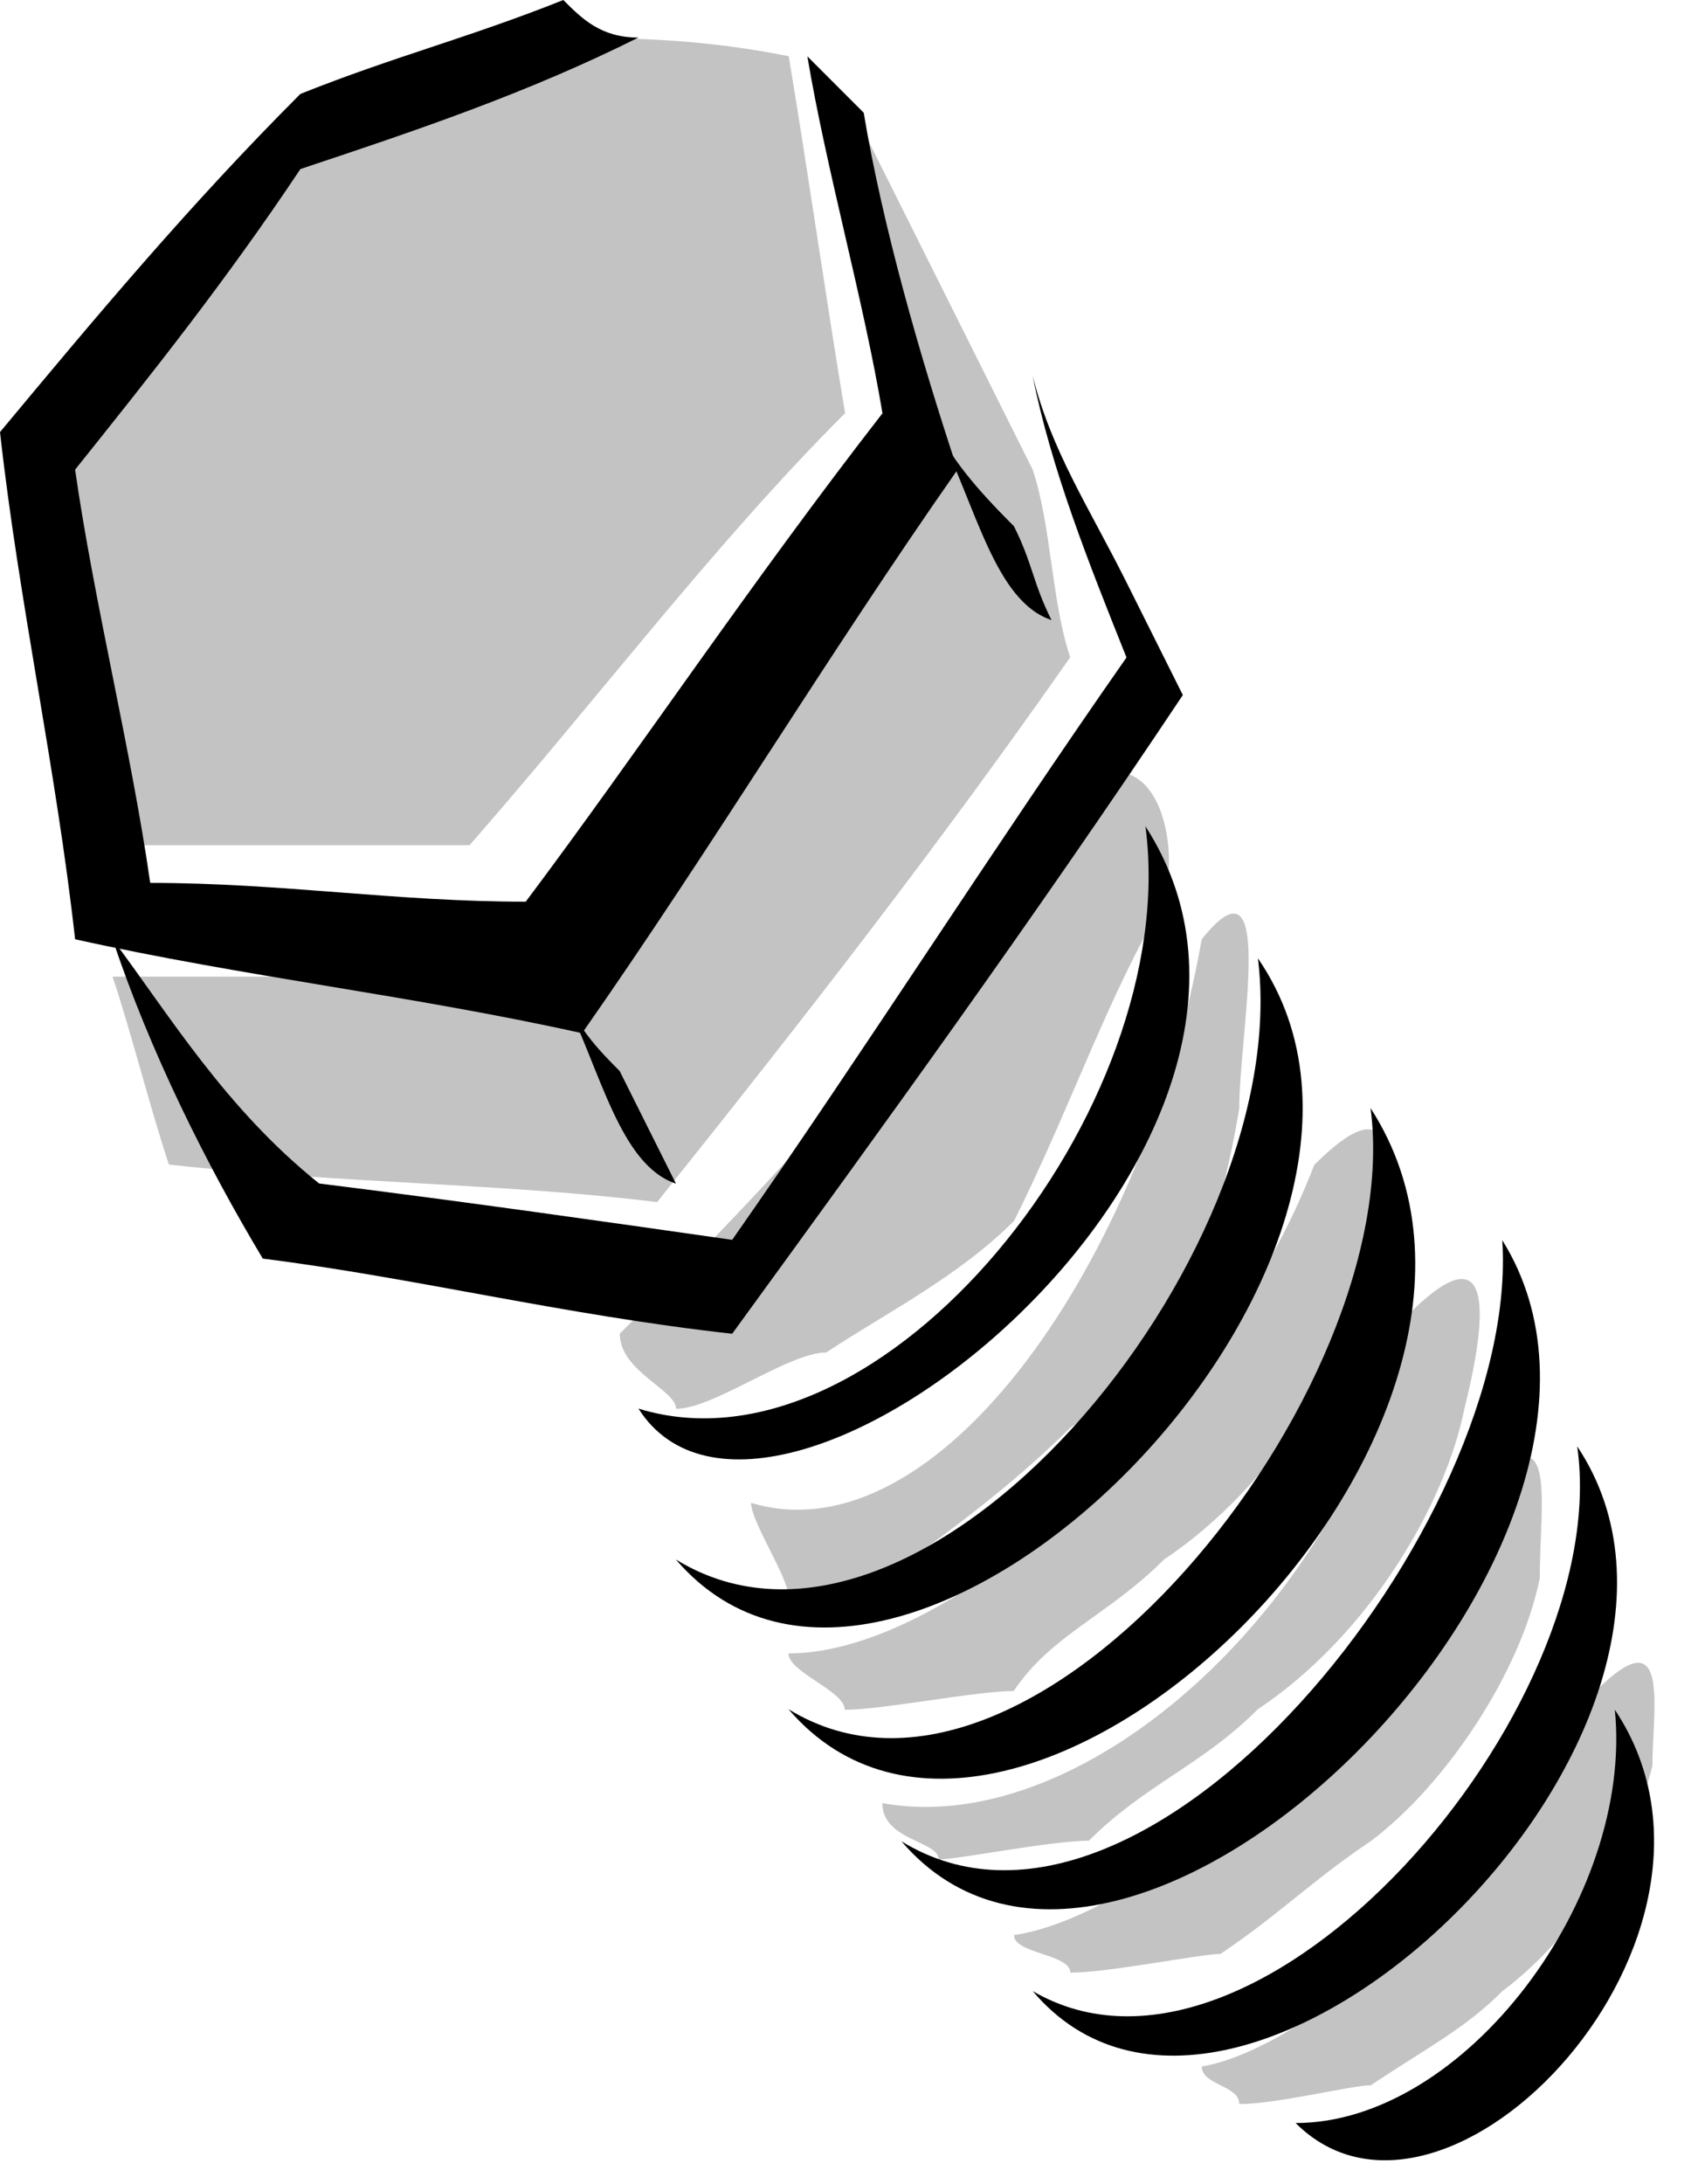 <svg width="35" height="45" viewBox="0 0 35 45" fill="none" xmlns="http://www.w3.org/2000/svg">
<path fill-rule="evenodd" clip-rule="evenodd" d="M21.677 16.64C23.612 14.705 24.386 17.027 23.999 18.575C22.838 20.51 22.064 22.832 20.902 25.154C19.741 26.316 18.193 27.09 17.032 27.864C16.258 27.864 14.71 29.025 13.936 29.025C13.936 28.638 12.775 28.251 12.775 27.477C15.097 25.154 19.354 20.897 21.677 16.64Z" fill="#C3C3C4"/>
<path fill-rule="evenodd" clip-rule="evenodd" d="M24.77 19.352C26.318 17.417 25.544 21.288 25.544 22.836C25.157 25.158 24.383 27.867 22.061 29.415C20.899 30.576 19.351 31.737 18.19 32.511C17.416 32.511 17.029 32.898 16.255 32.898C16.255 32.511 15.481 31.35 15.481 30.963C19.351 32.124 23.609 25.932 24.77 19.352Z" fill="#C3C3C4"/>
<path fill-rule="evenodd" clip-rule="evenodd" d="M27.089 24.002C29.024 22.067 28.637 24.389 28.25 25.938C27.863 27.873 26.315 30.582 23.993 32.13C22.832 33.291 21.671 33.678 20.896 34.839C20.122 34.839 18.187 35.226 17.413 35.226C17.413 34.839 16.252 34.452 16.252 34.065C19.735 34.065 25.154 29.034 27.089 24.002Z" fill="#C3C3C4"/>
<path fill-rule="evenodd" clip-rule="evenodd" d="M29.024 27.087C30.959 25.151 30.572 27.474 30.185 29.022C29.798 30.957 28.25 33.666 25.928 35.214C24.767 36.375 23.606 36.762 22.445 37.923C21.671 37.923 19.735 38.31 19.348 38.31C19.348 37.923 18.187 37.923 18.187 37.149C22.445 37.923 27.863 32.892 29.024 27.087Z" fill="#C3C3C4"/>
<path fill-rule="evenodd" clip-rule="evenodd" d="M30.577 30.579C32.125 29.031 31.738 30.966 31.738 32.514C31.351 34.449 29.803 36.771 28.255 37.932C27.093 38.706 26.319 39.48 25.158 40.255C24.771 40.255 22.836 40.642 22.062 40.642C22.062 40.255 20.901 40.255 20.901 39.867C23.61 39.48 28.642 35.223 30.577 30.579Z" fill="#C3C3C4"/>
<path fill-rule="evenodd" clip-rule="evenodd" d="M32.899 34.834C34.447 33.286 34.06 35.221 34.06 36.382C33.673 37.93 32.512 39.865 30.964 41.026C30.19 41.801 29.416 42.188 28.255 42.962C27.867 42.962 26.319 43.349 25.545 43.349C25.545 42.962 24.771 42.962 24.771 42.575C27.093 42.188 31.351 38.317 32.899 34.834Z" fill="#C3C3C4"/>
<path fill-rule="evenodd" clip-rule="evenodd" d="M9.679 17.413C7.357 17.413 5.034 17.413 2.712 17.413C2.325 14.704 1.938 12.382 1.164 9.673C2.325 7.738 3.873 5.415 5.034 3.48C6.97 2.706 8.905 1.545 10.84 0.771C12.775 0.771 14.323 0.771 16.258 1.158C16.645 3.48 17.032 6.189 17.419 8.512C14.71 11.221 12.388 14.317 9.679 17.413Z" fill="#C3C3C4"/>
<path fill-rule="evenodd" clip-rule="evenodd" d="M17.802 2.706C18.963 5.028 20.124 7.351 21.285 9.673C21.672 10.834 21.672 12.382 22.059 13.543C19.35 17.413 16.641 20.896 13.544 24.767C10.448 24.38 6.965 24.38 3.482 23.993C3.095 22.832 2.708 21.284 2.321 20.122C5.417 20.122 8.513 20.122 11.609 20.122C14.319 16.639 17.028 13.156 19.737 9.673C18.963 7.351 18.189 5.028 17.802 2.706Z" fill="#C3C3C4"/>
<path fill-rule="evenodd" clip-rule="evenodd" d="M11.611 0C9.676 0.774 8.128 1.161 6.192 1.935C3.87 4.257 1.935 6.579 0 8.902C0.387 12.385 1.161 15.868 1.548 19.351C5.031 20.125 8.515 20.512 11.998 21.287C14.707 17.416 17.029 13.546 19.738 9.676C18.964 7.354 18.19 4.644 17.803 2.322C17.416 1.935 17.029 1.548 16.642 1.161C17.029 3.483 17.803 6.192 18.19 8.515C15.481 11.998 13.159 15.481 10.837 18.577C8.128 18.577 5.805 18.19 3.096 18.19C2.709 15.481 1.935 12.385 1.548 9.676C3.096 7.741 4.644 5.805 6.192 3.483C8.515 2.709 10.837 1.935 13.159 0.774C12.385 0.774 11.998 0.387 11.611 0Z" fill="black"/>
<path fill-rule="evenodd" clip-rule="evenodd" d="M2.321 19.351C3.095 21.674 4.256 23.996 5.417 25.931C8.513 26.318 11.609 27.092 15.092 27.479C18.189 23.222 21.285 18.964 24.381 14.32C23.994 13.546 23.607 12.772 23.22 11.998C22.446 10.45 21.672 9.289 21.285 7.741C21.672 9.676 22.446 11.611 23.22 13.546C20.511 17.416 17.802 21.674 15.092 25.544C12.383 25.157 9.674 24.77 6.578 24.383C4.643 22.835 3.482 20.899 2.321 19.351Z" fill="black"/>
<path fill-rule="evenodd" clip-rule="evenodd" d="M19.351 8.905C20.125 10.453 20.512 12.388 21.674 12.775C21.287 12.001 21.287 11.614 20.899 10.84C20.512 10.453 19.738 9.679 19.351 8.905Z" fill="black"/>
<path fill-rule="evenodd" clip-rule="evenodd" d="M11.611 20.515C12.385 22.064 12.772 23.999 13.933 24.386C13.546 23.612 13.159 22.838 12.772 22.064C12.385 21.677 11.998 21.29 11.611 20.515Z" fill="black"/>
<path fill-rule="evenodd" clip-rule="evenodd" d="M13.931 32.129C18.576 37.548 30.187 25.937 25.929 19.744C26.703 25.937 18.963 35.225 13.931 32.129Z" fill="black"/>
<path fill-rule="evenodd" clip-rule="evenodd" d="M16.252 35.213C20.896 40.632 32.507 29.408 28.25 22.829C29.024 28.634 21.284 38.31 16.252 35.213Z" fill="black"/>
<path fill-rule="evenodd" clip-rule="evenodd" d="M18.58 37.935C23.225 43.353 34.836 31.742 30.965 25.55C31.352 31.355 23.612 41.031 18.58 37.935Z" fill="black"/>
<path fill-rule="evenodd" clip-rule="evenodd" d="M21.287 41.022C25.544 46.053 36.381 35.603 32.51 29.798C33.284 35.217 25.931 43.731 21.287 41.022Z" fill="black"/>
<path fill-rule="evenodd" clip-rule="evenodd" d="M13.16 29.021C15.87 33.278 27.867 23.603 23.61 17.023C24.384 22.829 18.192 30.569 13.16 29.021Z" fill="black"/>
<path fill-rule="evenodd" clip-rule="evenodd" d="M26.706 43.74C29.803 46.836 36.382 39.87 33.286 35.225C33.673 39.096 30.19 43.74 26.706 43.74Z" fill="black"/>
</svg>
